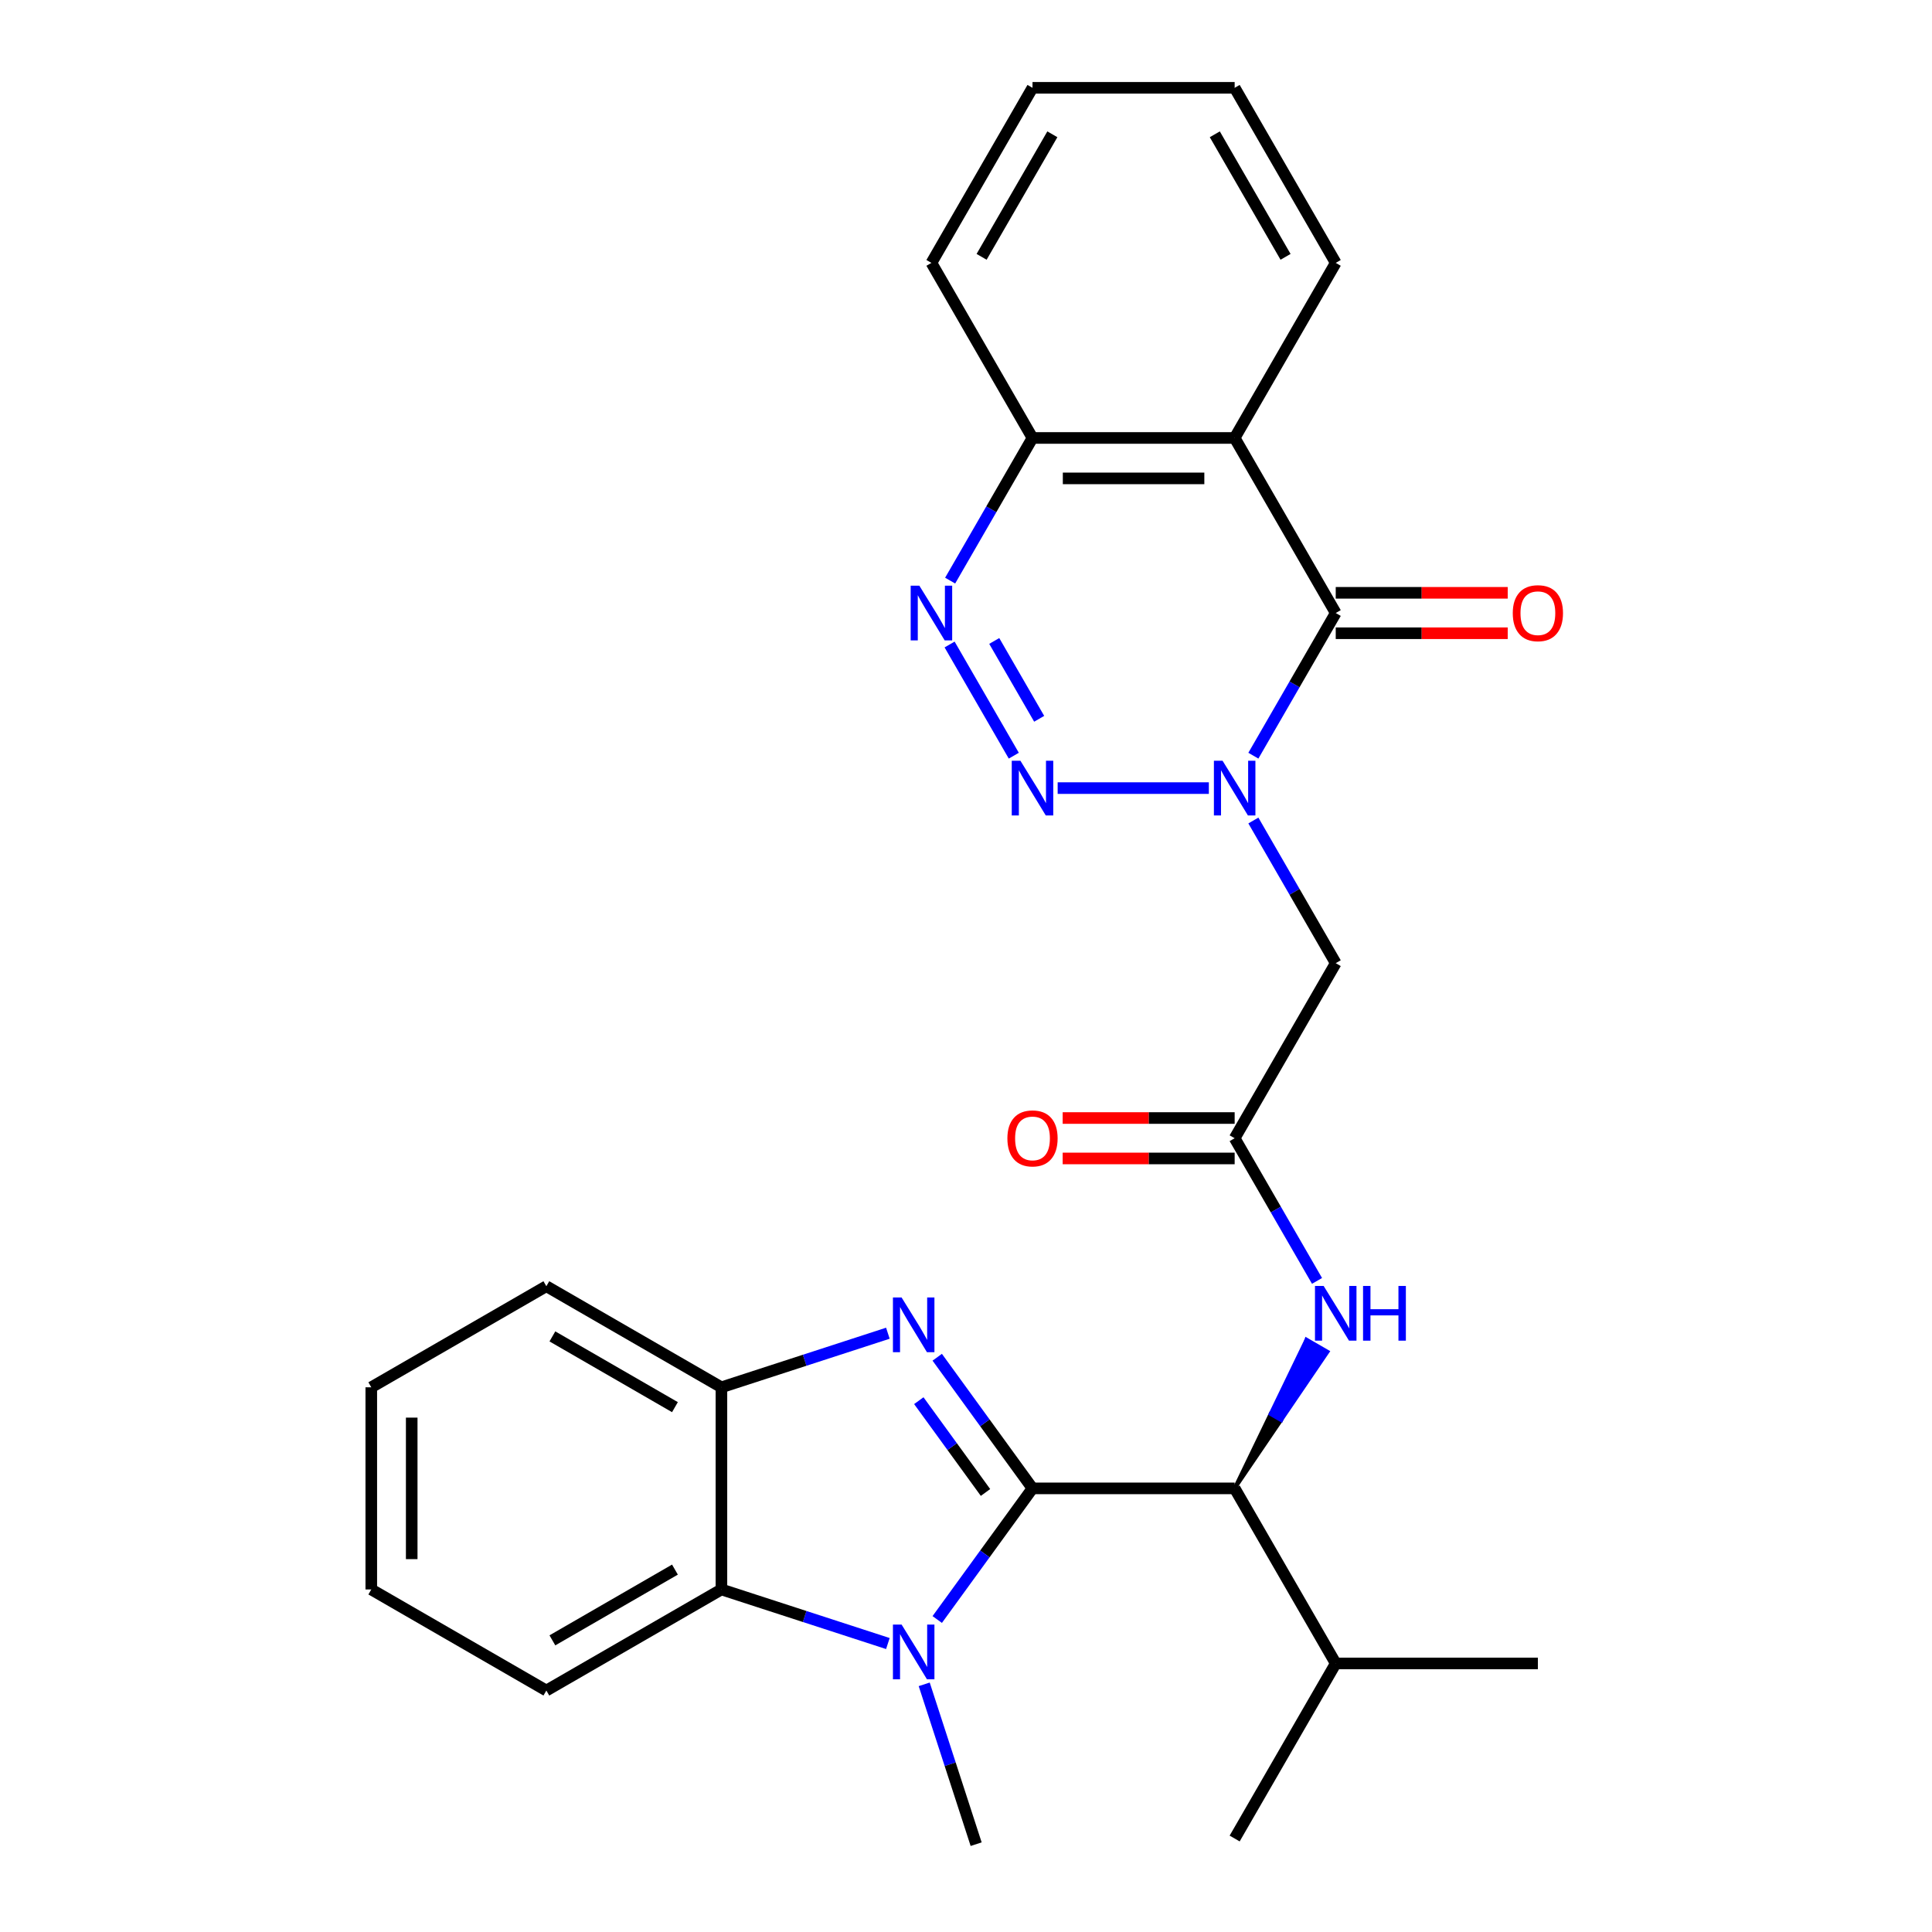 <?xml version='1.0' encoding='iso-8859-1'?>
<svg version='1.1' baseProfile='full'
              xmlns='http://www.w3.org/2000/svg'
                      xmlns:rdkit='http://www.rdkit.org/xml'
                      xmlns:xlink='http://www.w3.org/1999/xlink'
                  xml:space='preserve'
width='1000px' height='1000px' viewBox='0 0 1000 1000'>
<!-- END OF HEADER -->
<rect style='opacity:1.0;fill:#FFFFFF;stroke:none' width='1000' height='1000' x='0' y='0'> </rect>
<path class='bond-1' d='M 534.422,770.382 L 509.765,736.444' style='fill:none;fill-rule:evenodd;stroke:#000000;stroke-width:6px;stroke-linecap:butt;stroke-linejoin:miter;stroke-opacity:1' />
<path class='bond-1' d='M 509.765,736.444 L 485.108,702.507' style='fill:none;fill-rule:evenodd;stroke:#0000FF;stroke-width:6px;stroke-linecap:butt;stroke-linejoin:miter;stroke-opacity:1' />
<path class='bond-1' d='M 510.094,772.501 L 492.835,748.745' style='fill:none;fill-rule:evenodd;stroke:#000000;stroke-width:6px;stroke-linecap:butt;stroke-linejoin:miter;stroke-opacity:1' />
<path class='bond-1' d='M 492.835,748.745 L 475.575,724.988' style='fill:none;fill-rule:evenodd;stroke:#0000FF;stroke-width:6px;stroke-linecap:butt;stroke-linejoin:miter;stroke-opacity:1' />
<path class='bond-2' d='M 534.422,770.382 L 509.765,804.319' style='fill:none;fill-rule:evenodd;stroke:#000000;stroke-width:6px;stroke-linecap:butt;stroke-linejoin:miter;stroke-opacity:1' />
<path class='bond-2' d='M 509.765,804.319 L 485.108,838.257' style='fill:none;fill-rule:evenodd;stroke:#0000FF;stroke-width:6px;stroke-linecap:butt;stroke-linejoin:miter;stroke-opacity:1' />
<path class='bond-7' d='M 534.422,770.382 L 639.056,770.382' style='fill:none;fill-rule:evenodd;stroke:#000000;stroke-width:6px;stroke-linecap:butt;stroke-linejoin:miter;stroke-opacity:1' />
<path class='bond-0' d='M 648.742,424.694 L 670.057,461.614' style='fill:none;fill-rule:evenodd;stroke:#0000FF;stroke-width:6px;stroke-linecap:butt;stroke-linejoin:miter;stroke-opacity:1' />
<path class='bond-0' d='M 670.057,461.614 L 691.373,498.534' style='fill:none;fill-rule:evenodd;stroke:#000000;stroke-width:6px;stroke-linecap:butt;stroke-linejoin:miter;stroke-opacity:1' />
<path class='bond-3' d='M 625.7,407.918 L 547.444,407.918' style='fill:none;fill-rule:evenodd;stroke:#0000FF;stroke-width:6px;stroke-linecap:butt;stroke-linejoin:miter;stroke-opacity:1' />
<path class='bond-4' d='M 648.742,391.142 L 670.057,354.222' style='fill:none;fill-rule:evenodd;stroke:#0000FF;stroke-width:6px;stroke-linecap:butt;stroke-linejoin:miter;stroke-opacity:1' />
<path class='bond-4' d='M 670.057,354.222 L 691.373,317.302' style='fill:none;fill-rule:evenodd;stroke:#000000;stroke-width:6px;stroke-linecap:butt;stroke-linejoin:miter;stroke-opacity:1' />
<path class='bond-10' d='M 459.563,690.07 L 416.485,704.067' style='fill:none;fill-rule:evenodd;stroke:#0000FF;stroke-width:6px;stroke-linecap:butt;stroke-linejoin:miter;stroke-opacity:1' />
<path class='bond-10' d='M 416.485,704.067 L 373.406,718.064' style='fill:none;fill-rule:evenodd;stroke:#000000;stroke-width:6px;stroke-linecap:butt;stroke-linejoin:miter;stroke-opacity:1' />
<path class='bond-9' d='M 459.563,850.693 L 416.485,836.696' style='fill:none;fill-rule:evenodd;stroke:#0000FF;stroke-width:6px;stroke-linecap:butt;stroke-linejoin:miter;stroke-opacity:1' />
<path class='bond-9' d='M 416.485,836.696 L 373.406,822.699' style='fill:none;fill-rule:evenodd;stroke:#000000;stroke-width:6px;stroke-linecap:butt;stroke-linejoin:miter;stroke-opacity:1' />
<path class='bond-17' d='M 478.37,871.808 L 491.812,913.177' style='fill:none;fill-rule:evenodd;stroke:#0000FF;stroke-width:6px;stroke-linecap:butt;stroke-linejoin:miter;stroke-opacity:1' />
<path class='bond-17' d='M 491.812,913.177 L 505.253,954.545' style='fill:none;fill-rule:evenodd;stroke:#000000;stroke-width:6px;stroke-linecap:butt;stroke-linejoin:miter;stroke-opacity:1' />
<path class='bond-5' d='M 524.736,391.142 L 491.511,333.594' style='fill:none;fill-rule:evenodd;stroke:#0000FF;stroke-width:6px;stroke-linecap:butt;stroke-linejoin:miter;stroke-opacity:1' />
<path class='bond-5' d='M 537.876,372.047 L 514.618,331.763' style='fill:none;fill-rule:evenodd;stroke:#0000FF;stroke-width:6px;stroke-linecap:butt;stroke-linejoin:miter;stroke-opacity:1' />
<path class='bond-6' d='M 691.373,317.302 L 639.056,226.686' style='fill:none;fill-rule:evenodd;stroke:#000000;stroke-width:6px;stroke-linecap:butt;stroke-linejoin:miter;stroke-opacity:1' />
<path class='bond-14' d='M 691.373,327.766 L 735.882,327.766' style='fill:none;fill-rule:evenodd;stroke:#000000;stroke-width:6px;stroke-linecap:butt;stroke-linejoin:miter;stroke-opacity:1' />
<path class='bond-14' d='M 735.882,327.766 L 780.391,327.766' style='fill:none;fill-rule:evenodd;stroke:#FF0000;stroke-width:6px;stroke-linecap:butt;stroke-linejoin:miter;stroke-opacity:1' />
<path class='bond-14' d='M 691.373,306.839 L 735.882,306.839' style='fill:none;fill-rule:evenodd;stroke:#000000;stroke-width:6px;stroke-linecap:butt;stroke-linejoin:miter;stroke-opacity:1' />
<path class='bond-14' d='M 735.882,306.839 L 780.391,306.839' style='fill:none;fill-rule:evenodd;stroke:#FF0000;stroke-width:6px;stroke-linecap:butt;stroke-linejoin:miter;stroke-opacity:1' />
<path class='bond-30' d='M 491.79,300.526 L 513.106,263.606' style='fill:none;fill-rule:evenodd;stroke:#0000FF;stroke-width:6px;stroke-linecap:butt;stroke-linejoin:miter;stroke-opacity:1' />
<path class='bond-30' d='M 513.106,263.606 L 534.422,226.686' style='fill:none;fill-rule:evenodd;stroke:#000000;stroke-width:6px;stroke-linecap:butt;stroke-linejoin:miter;stroke-opacity:1' />
<path class='bond-13' d='M 639.056,226.686 L 534.422,226.686' style='fill:none;fill-rule:evenodd;stroke:#000000;stroke-width:6px;stroke-linecap:butt;stroke-linejoin:miter;stroke-opacity:1' />
<path class='bond-13' d='M 623.361,247.613 L 550.117,247.613' style='fill:none;fill-rule:evenodd;stroke:#000000;stroke-width:6px;stroke-linecap:butt;stroke-linejoin:miter;stroke-opacity:1' />
<path class='bond-18' d='M 639.056,226.686 L 691.373,136.07' style='fill:none;fill-rule:evenodd;stroke:#000000;stroke-width:6px;stroke-linecap:butt;stroke-linejoin:miter;stroke-opacity:1' />
<path class='bond-12' d='M 639.056,770.382 L 663.09,735.031 L 657.653,731.892 Z' style='fill:#000000;fill-rule:evenodd;fill-opacity:1;stroke:#000000;stroke-width:2px;stroke-linecap:butt;stroke-linejoin:miter;stroke-opacity:1;' />
<path class='bond-12' d='M 663.09,735.031 L 676.251,693.403 L 687.124,699.681 Z' style='fill:#0000FF;fill-rule:evenodd;fill-opacity:1;stroke:#0000FF;stroke-width:2px;stroke-linecap:butt;stroke-linejoin:miter;stroke-opacity:1;' />
<path class='bond-12' d='M 663.09,735.031 L 657.653,731.892 L 676.251,693.403 Z' style='fill:#0000FF;fill-rule:evenodd;fill-opacity:1;stroke:#0000FF;stroke-width:2px;stroke-linecap:butt;stroke-linejoin:miter;stroke-opacity:1;' />
<path class='bond-16' d='M 639.056,770.382 L 691.373,860.997' style='fill:none;fill-rule:evenodd;stroke:#000000;stroke-width:6px;stroke-linecap:butt;stroke-linejoin:miter;stroke-opacity:1' />
<path class='bond-8' d='M 691.373,498.534 L 639.056,589.15' style='fill:none;fill-rule:evenodd;stroke:#000000;stroke-width:6px;stroke-linecap:butt;stroke-linejoin:miter;stroke-opacity:1' />
<path class='bond-19' d='M 373.406,822.699 L 282.79,875.016' style='fill:none;fill-rule:evenodd;stroke:#000000;stroke-width:6px;stroke-linecap:butt;stroke-linejoin:miter;stroke-opacity:1' />
<path class='bond-19' d='M 349.35,812.423 L 285.919,849.045' style='fill:none;fill-rule:evenodd;stroke:#000000;stroke-width:6px;stroke-linecap:butt;stroke-linejoin:miter;stroke-opacity:1' />
<path class='bond-28' d='M 373.406,822.699 L 373.406,718.064' style='fill:none;fill-rule:evenodd;stroke:#000000;stroke-width:6px;stroke-linecap:butt;stroke-linejoin:miter;stroke-opacity:1' />
<path class='bond-20' d='M 373.406,718.064 L 282.79,665.747' style='fill:none;fill-rule:evenodd;stroke:#000000;stroke-width:6px;stroke-linecap:butt;stroke-linejoin:miter;stroke-opacity:1' />
<path class='bond-20' d='M 349.35,728.34 L 285.919,691.718' style='fill:none;fill-rule:evenodd;stroke:#000000;stroke-width:6px;stroke-linecap:butt;stroke-linejoin:miter;stroke-opacity:1' />
<path class='bond-11' d='M 639.056,589.15 L 660.372,626.07' style='fill:none;fill-rule:evenodd;stroke:#000000;stroke-width:6px;stroke-linecap:butt;stroke-linejoin:miter;stroke-opacity:1' />
<path class='bond-11' d='M 660.372,626.07 L 681.688,662.99' style='fill:none;fill-rule:evenodd;stroke:#0000FF;stroke-width:6px;stroke-linecap:butt;stroke-linejoin:miter;stroke-opacity:1' />
<path class='bond-15' d='M 639.056,578.686 L 594.547,578.686' style='fill:none;fill-rule:evenodd;stroke:#000000;stroke-width:6px;stroke-linecap:butt;stroke-linejoin:miter;stroke-opacity:1' />
<path class='bond-15' d='M 594.547,578.686 L 550.038,578.686' style='fill:none;fill-rule:evenodd;stroke:#FF0000;stroke-width:6px;stroke-linecap:butt;stroke-linejoin:miter;stroke-opacity:1' />
<path class='bond-15' d='M 639.056,599.613 L 594.547,599.613' style='fill:none;fill-rule:evenodd;stroke:#000000;stroke-width:6px;stroke-linecap:butt;stroke-linejoin:miter;stroke-opacity:1' />
<path class='bond-15' d='M 594.547,599.613 L 550.038,599.613' style='fill:none;fill-rule:evenodd;stroke:#FF0000;stroke-width:6px;stroke-linecap:butt;stroke-linejoin:miter;stroke-opacity:1' />
<path class='bond-21' d='M 534.422,226.686 L 482.105,136.07' style='fill:none;fill-rule:evenodd;stroke:#000000;stroke-width:6px;stroke-linecap:butt;stroke-linejoin:miter;stroke-opacity:1' />
<path class='bond-22' d='M 691.373,860.997 L 639.056,951.613' style='fill:none;fill-rule:evenodd;stroke:#000000;stroke-width:6px;stroke-linecap:butt;stroke-linejoin:miter;stroke-opacity:1' />
<path class='bond-23' d='M 691.373,860.997 L 796.007,860.997' style='fill:none;fill-rule:evenodd;stroke:#000000;stroke-width:6px;stroke-linecap:butt;stroke-linejoin:miter;stroke-opacity:1' />
<path class='bond-24' d='M 691.373,136.07 L 639.056,45.455' style='fill:none;fill-rule:evenodd;stroke:#000000;stroke-width:6px;stroke-linecap:butt;stroke-linejoin:miter;stroke-opacity:1' />
<path class='bond-24' d='M 665.402,132.941 L 628.78,69.51' style='fill:none;fill-rule:evenodd;stroke:#000000;stroke-width:6px;stroke-linecap:butt;stroke-linejoin:miter;stroke-opacity:1' />
<path class='bond-25' d='M 282.79,875.016 L 192.175,822.699' style='fill:none;fill-rule:evenodd;stroke:#000000;stroke-width:6px;stroke-linecap:butt;stroke-linejoin:miter;stroke-opacity:1' />
<path class='bond-26' d='M 282.79,665.747 L 192.175,718.064' style='fill:none;fill-rule:evenodd;stroke:#000000;stroke-width:6px;stroke-linecap:butt;stroke-linejoin:miter;stroke-opacity:1' />
<path class='bond-31' d='M 482.105,136.07 L 534.422,45.455' style='fill:none;fill-rule:evenodd;stroke:#000000;stroke-width:6px;stroke-linecap:butt;stroke-linejoin:miter;stroke-opacity:1' />
<path class='bond-31' d='M 508.075,132.941 L 544.697,69.51' style='fill:none;fill-rule:evenodd;stroke:#000000;stroke-width:6px;stroke-linecap:butt;stroke-linejoin:miter;stroke-opacity:1' />
<path class='bond-27' d='M 639.056,45.455 L 534.422,45.455' style='fill:none;fill-rule:evenodd;stroke:#000000;stroke-width:6px;stroke-linecap:butt;stroke-linejoin:miter;stroke-opacity:1' />
<path class='bond-29' d='M 192.175,822.699 L 192.175,718.064' style='fill:none;fill-rule:evenodd;stroke:#000000;stroke-width:6px;stroke-linecap:butt;stroke-linejoin:miter;stroke-opacity:1' />
<path class='bond-29' d='M 213.101,807.004 L 213.101,733.76' style='fill:none;fill-rule:evenodd;stroke:#000000;stroke-width:6px;stroke-linecap:butt;stroke-linejoin:miter;stroke-opacity:1' />
<path  class='atom-1' d='M 632.796 393.758
L 642.076 408.758
Q 642.996 410.238, 644.476 412.918
Q 645.956 415.598, 646.036 415.758
L 646.036 393.758
L 649.796 393.758
L 649.796 422.078
L 645.916 422.078
L 635.956 405.678
Q 634.796 403.758, 633.556 401.558
Q 632.356 399.358, 631.996 398.678
L 631.996 422.078
L 628.316 422.078
L 628.316 393.758
L 632.796 393.758
' fill='#0000FF'/>
<path  class='atom-2' d='M 466.659 671.571
L 475.939 686.571
Q 476.859 688.051, 478.339 690.731
Q 479.819 693.411, 479.899 693.571
L 479.899 671.571
L 483.659 671.571
L 483.659 699.891
L 479.779 699.891
L 469.819 683.491
Q 468.659 681.571, 467.419 679.371
Q 466.219 677.171, 465.859 676.491
L 465.859 699.891
L 462.179 699.891
L 462.179 671.571
L 466.659 671.571
' fill='#0000FF'/>
<path  class='atom-3' d='M 466.659 840.872
L 475.939 855.872
Q 476.859 857.352, 478.339 860.032
Q 479.819 862.712, 479.899 862.872
L 479.899 840.872
L 483.659 840.872
L 483.659 869.192
L 479.779 869.192
L 469.819 852.792
Q 468.659 850.872, 467.419 848.672
Q 466.219 846.472, 465.859 845.792
L 465.859 869.192
L 462.179 869.192
L 462.179 840.872
L 466.659 840.872
' fill='#0000FF'/>
<path  class='atom-4' d='M 528.162 393.758
L 537.442 408.758
Q 538.362 410.238, 539.842 412.918
Q 541.322 415.598, 541.402 415.758
L 541.402 393.758
L 545.162 393.758
L 545.162 422.078
L 541.282 422.078
L 531.322 405.678
Q 530.162 403.758, 528.922 401.558
Q 527.722 399.358, 527.362 398.678
L 527.362 422.078
L 523.682 422.078
L 523.682 393.758
L 528.162 393.758
' fill='#0000FF'/>
<path  class='atom-6' d='M 475.845 303.142
L 485.125 318.142
Q 486.045 319.622, 487.525 322.302
Q 489.005 324.982, 489.085 325.142
L 489.085 303.142
L 492.845 303.142
L 492.845 331.462
L 488.965 331.462
L 479.005 315.062
Q 477.845 313.142, 476.605 310.942
Q 475.405 308.742, 475.045 308.062
L 475.045 331.462
L 471.365 331.462
L 471.365 303.142
L 475.845 303.142
' fill='#0000FF'/>
<path  class='atom-13' d='M 685.113 665.606
L 694.393 680.606
Q 695.313 682.086, 696.793 684.766
Q 698.273 687.446, 698.353 687.606
L 698.353 665.606
L 702.113 665.606
L 702.113 693.926
L 698.233 693.926
L 688.273 677.526
Q 687.113 675.606, 685.873 673.406
Q 684.673 671.206, 684.313 670.526
L 684.313 693.926
L 680.633 693.926
L 680.633 665.606
L 685.113 665.606
' fill='#0000FF'/>
<path  class='atom-13' d='M 705.513 665.606
L 709.353 665.606
L 709.353 677.646
L 723.833 677.646
L 723.833 665.606
L 727.673 665.606
L 727.673 693.926
L 723.833 693.926
L 723.833 680.846
L 709.353 680.846
L 709.353 693.926
L 705.513 693.926
L 705.513 665.606
' fill='#0000FF'/>
<path  class='atom-15' d='M 783.007 317.382
Q 783.007 310.582, 786.367 306.782
Q 789.727 302.982, 796.007 302.982
Q 802.287 302.982, 805.647 306.782
Q 809.007 310.582, 809.007 317.382
Q 809.007 324.262, 805.607 328.182
Q 802.207 332.062, 796.007 332.062
Q 789.767 332.062, 786.367 328.182
Q 783.007 324.302, 783.007 317.382
M 796.007 328.862
Q 800.327 328.862, 802.647 325.982
Q 805.007 323.062, 805.007 317.382
Q 805.007 311.822, 802.647 309.022
Q 800.327 306.182, 796.007 306.182
Q 791.687 306.182, 789.327 308.982
Q 787.007 311.782, 787.007 317.382
Q 787.007 323.102, 789.327 325.982
Q 791.687 328.862, 796.007 328.862
' fill='#FF0000'/>
<path  class='atom-16' d='M 521.422 589.23
Q 521.422 582.43, 524.782 578.63
Q 528.142 574.83, 534.422 574.83
Q 540.702 574.83, 544.062 578.63
Q 547.422 582.43, 547.422 589.23
Q 547.422 596.11, 544.022 600.03
Q 540.622 603.91, 534.422 603.91
Q 528.182 603.91, 524.782 600.03
Q 521.422 596.15, 521.422 589.23
M 534.422 600.71
Q 538.742 600.71, 541.062 597.83
Q 543.422 594.91, 543.422 589.23
Q 543.422 583.67, 541.062 580.87
Q 538.742 578.03, 534.422 578.03
Q 530.102 578.03, 527.742 580.83
Q 525.422 583.63, 525.422 589.23
Q 525.422 594.95, 527.742 597.83
Q 530.102 600.71, 534.422 600.71
' fill='#FF0000'/>
</svg>
